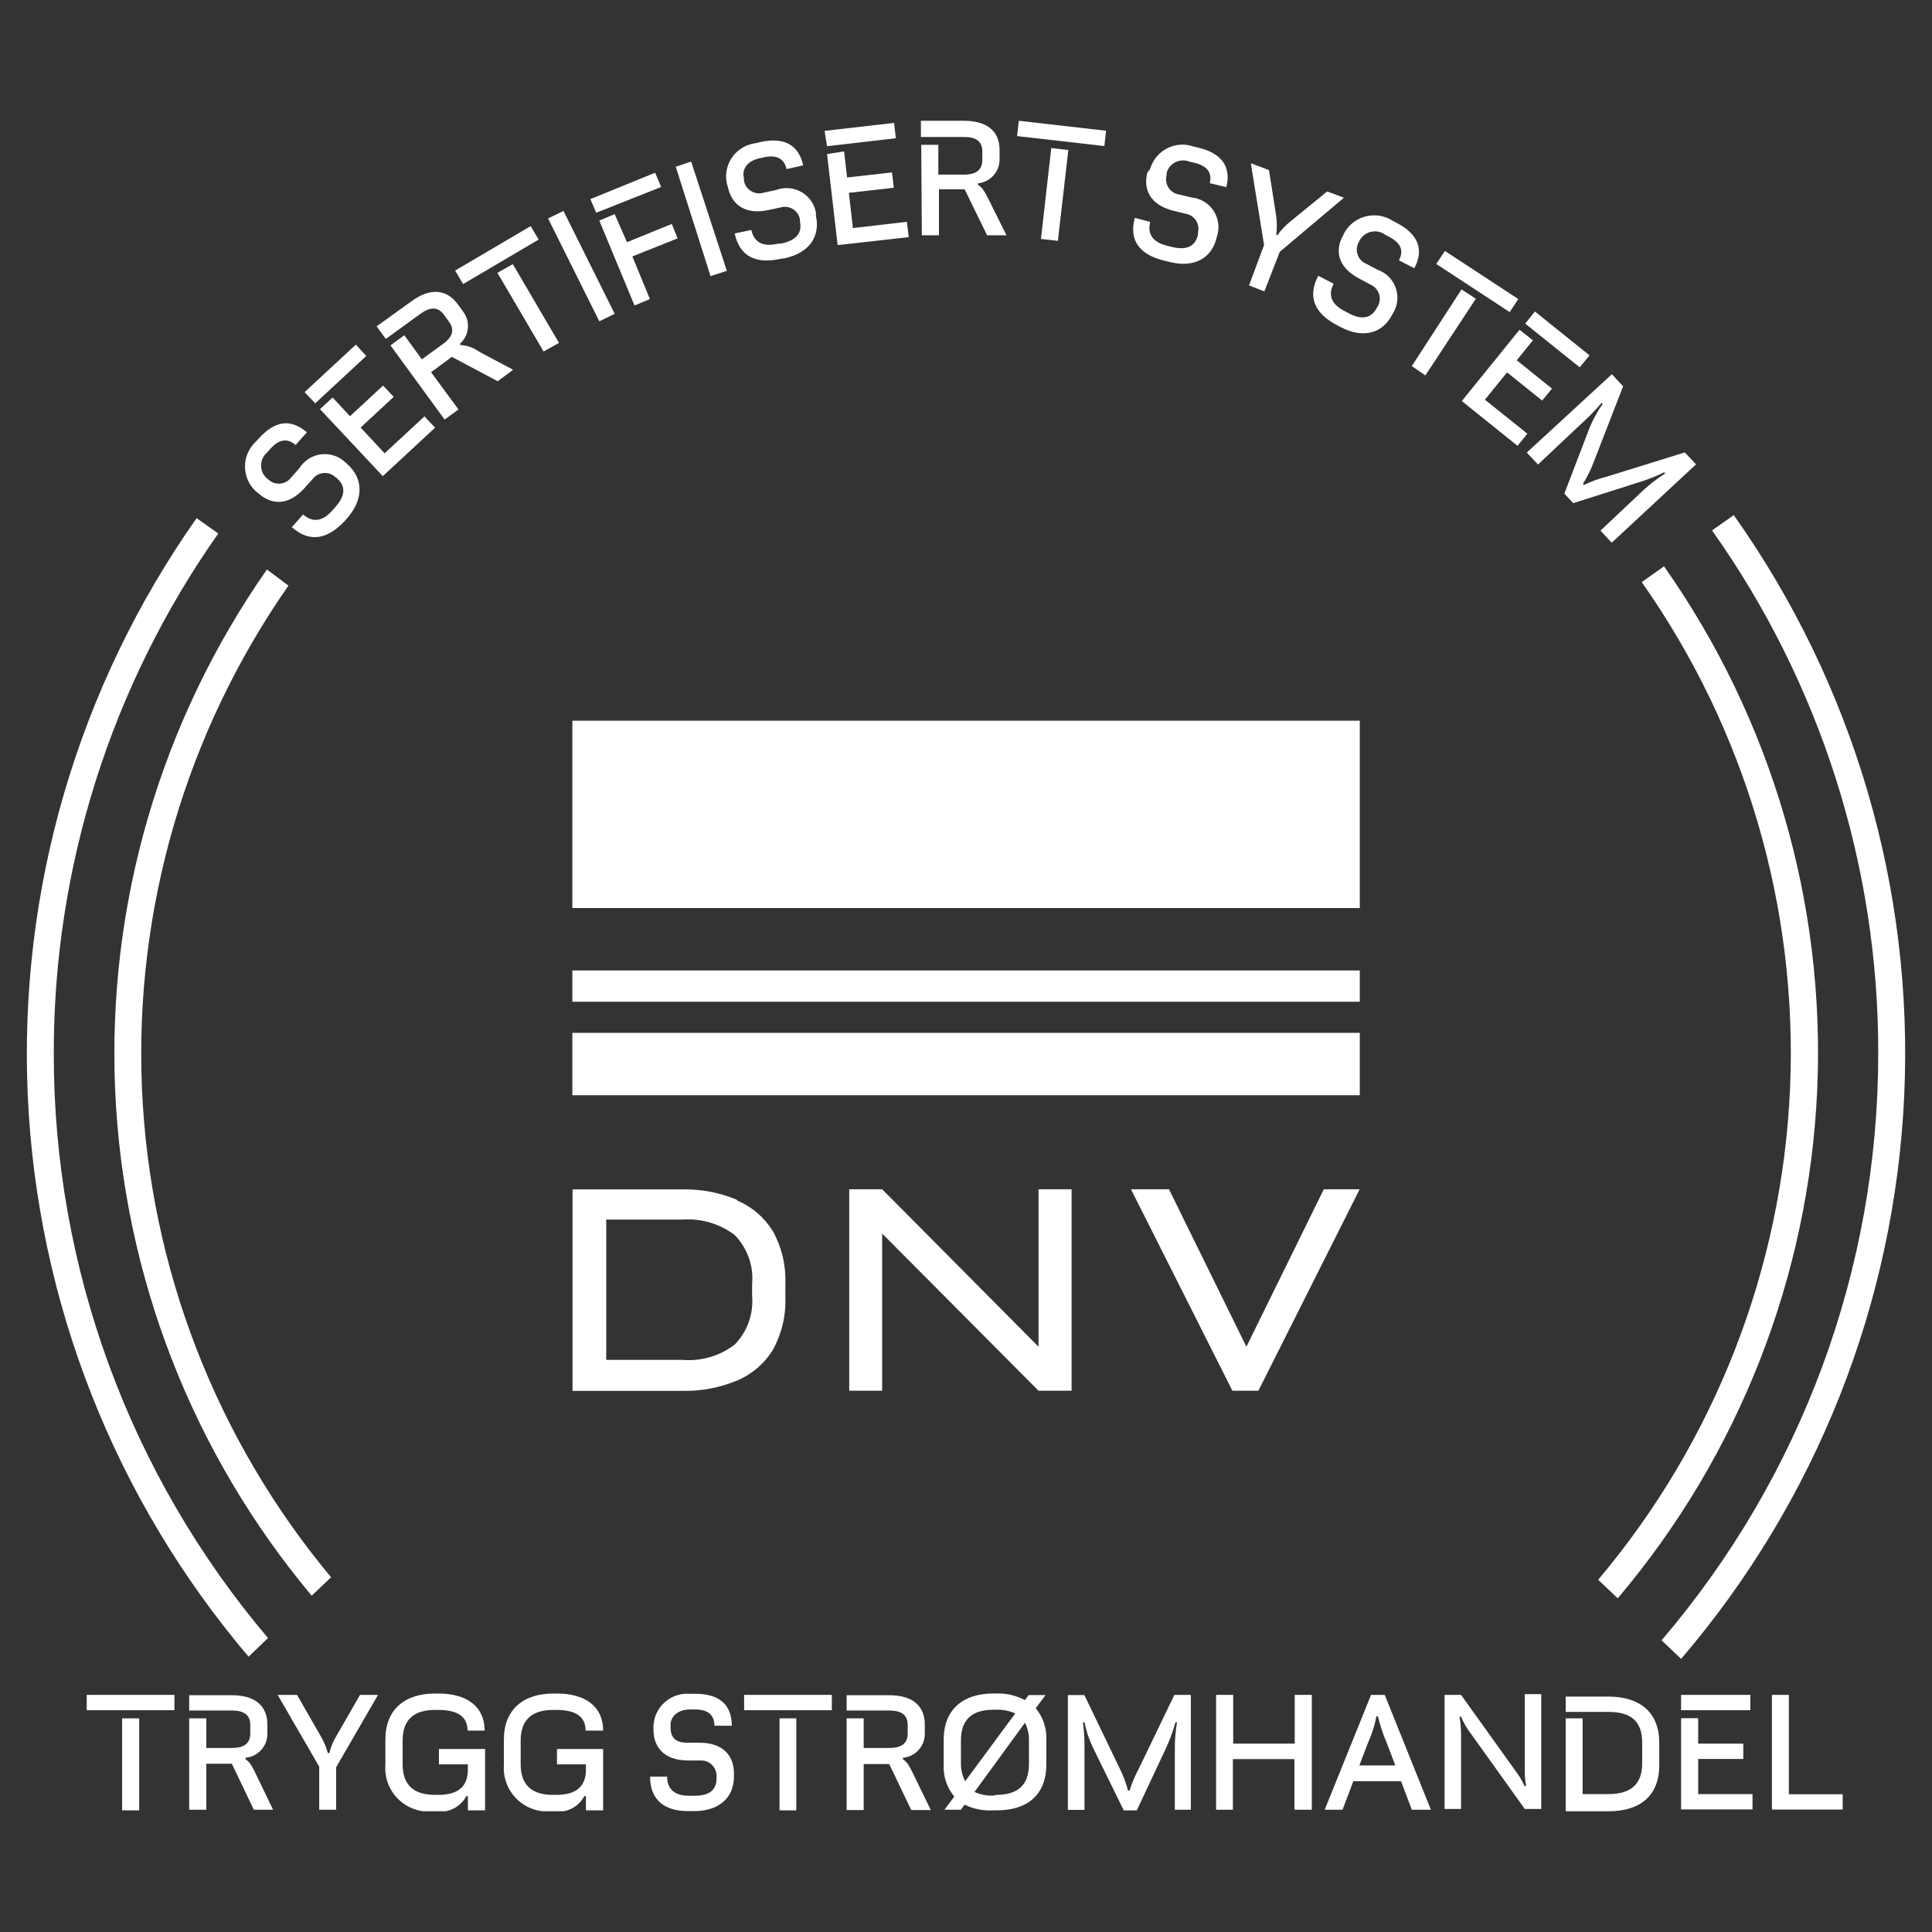 <svg width="144" height="144" viewBox="0 0 144 144" fill="none" xmlns="http://www.w3.org/2000/svg">
<rect x="0" y="0" width="144" height="144" fill="#333333" stroke="none"/>
<g clip-path="url(#clip0_1588_868)">
<path d="M56.059 96.593C56.115 97.254 56.029 97.919 55.806 98.544C55.582 99.169 55.226 99.739 54.763 100.215C53.652 101.068 52.261 101.475 50.863 101.358H45.186V90.902H50.852C52.248 90.796 53.635 91.202 54.752 92.045C55.222 92.524 55.582 93.099 55.808 93.73C56.033 94.362 56.119 95.034 56.059 95.702V96.593ZM54.912 89.416C53.609 88.876 52.206 88.615 50.794 88.651H42.674V103.667H50.84C52.252 103.699 53.656 103.435 54.958 102.889C56.059 102.422 56.985 101.623 57.608 100.604C58.266 99.413 58.587 98.066 58.536 96.707V95.667C58.587 94.308 58.266 92.962 57.608 91.77C56.985 90.752 56.059 89.953 54.958 89.485" fill="white"/>
<path d="M77.405 100.377L65.751 88.641H64.364H63.297V103.656H65.751V91.943L77.405 103.656H79.871V88.641H77.405V100.377Z" fill="white"/>
<path d="M101.351 53.717H42.66V67.681H101.351V53.717Z" fill="white"/>
<path d="M101.351 72.333H42.66V74.664H101.351V72.333Z" fill="white"/>
<path d="M101.351 76.983H42.66V81.634H101.351V76.983Z" fill="white"/>
<path d="M98.668 88.641L92.899 100.377L87.13 88.641H84.297L91.855 103.656H93.794L101.341 88.641H98.668Z" fill="white"/>
<path d="M6.463 126.327H13.001V127.47H6.463V126.327ZM9.101 128.076H10.374V134.932H9.101V128.076Z" fill="white"/>
<path d="M14.102 128.076H15.375V130.282H17.302C18.185 130.282 18.655 129.95 18.655 129.196V128.568C18.655 127.825 18.185 127.493 17.302 127.493H14.102V126.351H17.29C18.919 126.351 19.928 127.071 19.928 128.533V129.299C19.913 129.733 19.739 130.147 19.439 130.463C19.139 130.779 18.734 130.974 18.299 131.013V131.127C18.644 131.344 18.793 131.653 19.137 132.361L20.353 134.887H18.919L17.279 131.459H15.375V134.887H14.102V128.076Z" fill="white"/>
<path d="M23.792 131.675L20.695 126.327H22.14L23.884 129.367C24.125 129.77 24.311 130.205 24.434 130.658H24.549C24.659 130.202 24.841 129.766 25.088 129.367L26.832 126.327H28.174L25.054 131.721V134.886H23.792V131.675Z" fill="white"/>
<path d="M28.724 131.551V129.654C28.724 127.437 30.146 126.226 32.417 126.226H32.681C34.803 126.226 36.122 127.197 36.122 128.991H34.849C34.849 127.94 34.103 127.448 32.669 127.448H32.429C30.834 127.448 30.009 128.191 30.009 129.734V131.494C30.009 133.048 30.834 133.779 32.429 133.779H32.669C34.126 133.779 34.872 133.174 34.872 131.894V131.505H32.715V130.362H36.156V134.933H34.872V133.871H34.757C34.541 134.275 34.204 134.602 33.793 134.807C33.382 135.011 32.917 135.084 32.463 135.013H32.257C31.787 135.056 31.313 134.997 30.869 134.838C30.425 134.68 30.021 134.428 29.684 134.098C29.348 133.769 29.088 133.37 28.922 132.93C28.756 132.49 28.689 132.019 28.724 131.551Z" fill="white"/>
<path d="M37.557 131.551V129.654C37.557 127.437 38.98 126.226 41.251 126.226H41.514C43.636 126.226 44.955 127.197 44.955 128.991H43.648C43.648 127.94 42.902 127.448 41.469 127.448H41.228C39.633 127.448 38.808 128.191 38.808 129.734V131.494C38.808 133.048 39.633 133.779 41.228 133.779H41.469C42.925 133.779 43.671 133.174 43.671 131.894V131.505H41.514V130.362H44.955V134.933H43.671V133.871H43.556C43.34 134.275 43.003 134.602 42.592 134.807C42.181 135.011 41.716 135.084 41.262 135.013H40.998C40.536 135.042 40.073 134.972 39.64 134.808C39.207 134.644 38.814 134.389 38.488 134.061C38.162 133.733 37.91 133.339 37.75 132.906C37.589 132.473 37.524 132.011 37.557 131.551Z" fill="white"/>
<path d="M48.453 132.418H49.726C49.726 133.378 50.3 133.846 51.378 133.846H51.733C52.88 133.846 53.408 133.424 53.408 132.521V132.361C53.409 132.203 53.376 132.046 53.313 131.901C53.25 131.756 53.157 131.626 53.04 131.519C52.924 131.411 52.786 131.329 52.636 131.277C52.487 131.226 52.328 131.205 52.169 131.218H51.321C49.417 131.218 48.706 130.144 48.706 128.932V128.624C48.723 128.285 48.808 127.954 48.957 127.649C49.106 127.344 49.316 127.073 49.573 126.851C49.83 126.628 50.13 126.461 50.454 126.357C50.778 126.253 51.119 126.216 51.458 126.247H51.848C53.511 126.247 54.544 126.978 54.544 128.624H53.248C53.248 127.801 52.743 127.413 51.802 127.413H51.447C50.495 127.413 49.979 127.961 49.979 128.555V128.75C49.979 129.721 50.609 129.892 51.229 129.892H52.158C53.821 129.892 54.704 130.807 54.704 132.178V132.418C54.704 134.018 53.557 134.989 51.745 134.989H51.321C49.577 135.001 48.453 134.201 48.453 132.418Z" fill="white"/>
<path d="M55.463 126.327H62.001V127.47H55.463V126.327ZM58.101 128.076H59.351V134.932H58.101V128.076Z" fill="white"/>
<path d="M63.102 128.076H64.375V130.282H66.302C67.185 130.282 67.655 129.95 67.655 129.196V128.568C67.655 127.825 67.185 127.493 66.302 127.493H63.102V126.351H66.29C67.919 126.351 68.928 127.071 68.928 128.533V129.299C68.913 129.733 68.739 130.147 68.439 130.463C68.139 130.779 67.734 130.974 67.299 131.013V131.127C67.644 131.344 67.793 131.653 68.137 132.361L69.376 134.91H67.919L66.279 131.482H64.375V134.91H63.102V128.076Z" fill="white"/>
<path d="M71.898 134.509L71.622 134.886H70.395L71.129 133.904C70.579 133.245 70.297 132.405 70.338 131.55V129.653C70.338 127.436 71.76 126.224 74.02 126.224H74.26C75.003 126.198 75.739 126.368 76.394 126.716L76.669 126.339H77.931L77.197 127.321C77.73 127.962 78.012 128.775 77.988 129.607V131.504C77.988 133.789 76.566 134.932 74.295 134.932H74.02C73.287 134.978 72.556 134.832 71.898 134.509ZM71.898 132.818L75.671 127.71C75.232 127.512 74.753 127.419 74.272 127.436H74.031C72.437 127.436 71.622 128.178 71.622 129.721V131.481C71.626 131.948 71.744 132.407 71.966 132.818H71.898ZM74.272 133.778C75.866 133.778 76.692 133.035 76.692 131.492V129.733C76.707 129.273 76.605 128.816 76.394 128.407L72.632 133.561C73.071 133.758 73.55 133.852 74.031 133.835L74.272 133.778Z" fill="white"/>
<path d="M87.565 130.452C87.557 129.756 87.611 129.06 87.726 128.373H87.611C87.423 129.055 87.177 129.72 86.877 130.361L84.732 134.932H83.757L81.463 130.258C81.173 129.659 80.961 129.026 80.832 128.373H80.718C80.802 129.021 80.84 129.674 80.832 130.327V134.898H79.594V126.339H80.821L83.436 131.767C83.706 132.308 83.921 132.874 84.078 133.458H84.193C84.367 132.892 84.598 132.344 84.881 131.824L87.531 126.327H88.758V134.886H87.565V130.452Z" fill="white"/>
<path d="M90.641 126.327H91.914V129.961H96.502V126.327H97.775V134.886H96.479V131.115H91.891V134.886H90.641V126.327Z" fill="white"/>
<path d="M102.189 126.327H103.21L106.65 134.886H105.228L104.425 132.761H100.87L100.067 134.886H98.736L102.189 126.327ZM101.317 131.584H104.001L103.359 129.904C103.082 129.266 102.863 128.604 102.705 127.927H102.59C102.467 128.581 102.267 129.217 101.994 129.824L101.317 131.584Z" fill="white"/>
<path d="M107.672 126.328H108.899L112.902 131.916C113.192 132.291 113.438 132.697 113.636 133.127H113.751C113.68 132.75 113.645 132.368 113.648 131.984V126.271H114.875V134.83H113.648L109.633 129.219C109.333 128.83 109.086 128.404 108.899 127.95H108.784C108.852 128.359 108.89 128.771 108.899 129.185V134.83H107.672V126.328Z" fill="white"/>
<path d="M116.697 128.077H117.959V133.722H119.897C121.538 133.722 122.398 132.991 122.398 131.437V129.882C122.398 128.271 121.538 127.597 119.897 127.597H116.697V126.454H119.886C122.18 126.454 123.671 127.597 123.671 129.882V131.574C123.671 133.859 122.226 135.002 119.886 135.002H116.697V128.077Z" fill="white"/>
<path d="M125.299 126.327H130.46V127.47H125.299V126.327ZM125.299 128.064H126.572V129.961H129.933V131.104H126.572V133.721H130.621V134.864H125.299V128.064Z" fill="white"/>
<path d="M132.068 126.327H133.33V133.732H137.344V134.875H132.068V126.327Z" fill="white"/>
<path d="M21.752 39.295L22.59 38.347C23.312 38.975 24.046 38.861 24.758 38.061L24.998 37.787C25.721 36.975 25.801 36.255 25.125 35.661L24.998 35.558C24.881 35.449 24.741 35.366 24.59 35.314C24.438 35.262 24.276 35.242 24.116 35.256C23.956 35.27 23.801 35.318 23.661 35.395C23.52 35.473 23.398 35.579 23.301 35.707L22.716 36.358C21.454 37.775 20.181 37.593 19.275 36.781L19.034 36.587C18.789 36.351 18.594 36.069 18.461 35.757C18.328 35.445 18.26 35.109 18.26 34.77C18.26 34.431 18.328 34.095 18.461 33.783C18.594 33.471 18.789 33.188 19.034 32.953L19.298 32.667C20.445 31.422 21.592 31.136 22.876 32.221L22.028 33.17C21.408 32.621 20.789 32.747 20.158 33.444L19.917 33.718C19.781 33.833 19.67 33.974 19.591 34.133C19.513 34.293 19.468 34.466 19.461 34.644C19.453 34.821 19.483 34.998 19.547 35.163C19.612 35.329 19.711 35.479 19.837 35.604L19.986 35.73C20.104 35.843 20.245 35.929 20.399 35.983C20.553 36.038 20.717 36.059 20.88 36.045C21.043 36.031 21.201 35.982 21.344 35.902C21.486 35.822 21.61 35.713 21.706 35.581L22.314 34.896C22.49 34.614 22.726 34.375 23.006 34.196C23.286 34.018 23.603 33.904 23.933 33.863C24.263 33.823 24.598 33.856 24.914 33.962C25.229 34.067 25.517 34.242 25.755 34.473L25.939 34.644C27.086 35.707 27.086 37.193 25.939 38.552L25.686 38.838C24.436 40.175 23.094 40.484 21.752 39.295Z" fill="white"/>
<path d="M22.703 29.227L26.523 25.685L27.302 26.53L23.494 30.061L22.703 29.227ZM23.85 30.496L24.791 29.627L26.087 31.021L28.553 28.736L29.344 29.581L26.878 31.867L28.667 33.787L31.638 31.033L32.429 31.878L28.53 35.489L23.85 30.496Z" fill="white"/>
<path d="M29.103 25.742L30.135 24.988L31.442 26.782L33.014 25.639C33.725 25.125 33.908 24.576 33.461 23.971L33.094 23.468C32.647 22.851 32.073 22.862 31.351 23.377L28.759 25.262L28.07 24.325L30.674 22.451C31.993 21.491 33.232 21.48 34.115 22.668L34.562 23.285C34.812 23.642 34.92 24.079 34.867 24.511C34.815 24.943 34.604 25.341 34.276 25.628L34.333 25.719C34.843 25.751 35.333 25.93 35.744 26.233L38.244 27.559L37.097 28.416L33.679 26.599L32.131 27.742L34.172 30.519L33.14 31.273L29.103 25.742Z" fill="white"/>
<path d="M33.922 20.166L39.553 16.852L40.15 17.857L34.518 21.171L33.922 20.166ZM37.076 20.337L38.223 19.686L41.664 25.559L40.517 26.199L37.076 20.337Z" fill="white"/>
<path d="M40.85 16.281L41.997 15.721L45.816 23.389L44.669 23.948L40.85 16.281Z" fill="white"/>
<path d="M44.002 14.84L48.831 12.874L49.278 13.937L44.438 15.857L44.002 14.84ZM44.667 16.439L45.814 15.96L46.732 18.051L50.069 16.691L50.505 17.765L47.133 19.113L48.441 22.29L47.294 22.77L44.667 16.439Z" fill="white"/>
<path d="M50.367 12.43L51.514 12.041L54.175 20.189L52.959 20.577L50.367 12.43Z" fill="white"/>
<path d="M54.76 17.401L55.999 17.138C56.206 18.075 56.871 18.406 57.914 18.178L58.27 18.143C59.325 17.915 59.807 17.378 59.623 16.498V16.338C59.592 16.179 59.528 16.029 59.434 15.897C59.34 15.765 59.22 15.654 59.08 15.572C58.94 15.49 58.784 15.438 58.623 15.421C58.462 15.403 58.298 15.42 58.144 15.47L57.295 15.652C55.437 16.052 54.519 15.161 54.256 13.961L54.152 13.572C54.096 13.238 54.108 12.896 54.188 12.567C54.268 12.237 54.414 11.927 54.618 11.656C54.821 11.384 55.078 11.157 55.373 10.988C55.668 10.818 55.994 10.71 56.332 10.67L56.71 10.579C58.35 10.224 59.52 10.727 59.864 12.327L58.626 12.601C58.442 11.801 57.869 11.527 56.951 11.721L56.596 11.801C55.666 12.007 55.276 12.647 55.449 13.275V13.458C55.476 13.619 55.537 13.772 55.628 13.907C55.719 14.042 55.838 14.156 55.977 14.241C56.116 14.327 56.272 14.382 56.434 14.402C56.596 14.423 56.761 14.409 56.917 14.361L57.823 14.167C58.13 14.049 58.459 14 58.788 14.024C59.116 14.048 59.435 14.145 59.721 14.307C60.008 14.468 60.254 14.691 60.444 14.96C60.633 15.228 60.76 15.535 60.816 15.858V16.098C61.16 17.664 60.266 18.852 58.522 19.241L58.201 19.286C56.401 19.698 55.127 19.149 54.76 17.401Z" fill="white"/>
<path d="M61.459 9.754L66.643 9.16L66.769 10.303L61.642 10.897L61.459 9.754ZM61.642 11.48L62.916 11.286L63.134 13.228L66.483 12.851L66.62 13.994L63.271 14.371L63.569 16.999L67.595 16.531L67.733 17.674L62.434 18.268L61.642 11.48Z" fill="white"/>
<path d="M68.664 10.795H69.937V13.012H71.875C72.758 13.012 73.228 12.669 73.217 11.869V11.287C73.217 10.532 72.735 10.201 71.852 10.212H68.641V9.001H71.841C73.469 9.001 74.49 9.698 74.502 11.149V11.915C74.496 12.352 74.329 12.771 74.033 13.094C73.737 13.416 73.332 13.619 72.896 13.663V13.778C73.24 13.995 73.401 14.292 73.756 15L75.018 17.537H73.573L71.898 14.109H69.983V17.537H68.709L68.664 10.795Z" fill="white"/>
<path d="M75.935 9.001L82.438 9.744L82.312 10.886L75.809 10.144L75.935 9.001ZM78.355 11.035L79.628 11.184L78.848 17.949L77.586 17.812L78.355 11.035Z" fill="white"/>
<path d="M84.583 16.235L85.73 16.544C85.5 17.469 85.948 18.064 86.991 18.315L87.347 18.407C88.402 18.658 89.067 18.407 89.285 17.515V17.355C89.328 17.2 89.337 17.038 89.312 16.879C89.287 16.721 89.229 16.569 89.141 16.434C89.053 16.299 88.938 16.184 88.803 16.097C88.668 16.01 88.516 15.952 88.356 15.927L87.507 15.721C85.661 15.275 85.213 14.064 85.512 12.876L85.73 12.578C85.824 12.252 85.985 11.949 86.201 11.687C86.418 11.425 86.685 11.21 86.988 11.055C87.291 10.9 87.623 10.808 87.962 10.785C88.302 10.762 88.643 10.809 88.964 10.921L89.343 11.013C90.971 11.401 91.797 12.361 91.407 13.95L90.168 13.653C90.364 12.853 89.962 12.361 89.022 12.133L88.666 12.053C88.501 11.985 88.324 11.952 88.145 11.956C87.967 11.961 87.791 12.003 87.63 12.079C87.469 12.156 87.326 12.265 87.21 12.4C87.094 12.536 87.008 12.694 86.957 12.864V13.047C86.911 13.203 86.899 13.368 86.922 13.529C86.945 13.691 87.003 13.845 87.091 13.983C87.179 14.12 87.295 14.237 87.432 14.326C87.57 14.415 87.724 14.474 87.886 14.498L88.792 14.715C89.115 14.745 89.427 14.843 89.707 15.005C89.987 15.167 90.229 15.388 90.415 15.652C90.6 15.917 90.726 16.218 90.782 16.536C90.839 16.854 90.825 17.18 90.742 17.492L90.673 17.744C90.295 19.286 88.964 19.961 87.232 19.538L86.854 19.446C85.007 19.023 84.112 17.984 84.583 16.235Z" fill="white"/>
<path d="M94.216 18.268L93.229 12.166L94.583 12.68L95.122 16.108C95.182 16.575 95.182 17.047 95.122 17.514H95.225C95.496 17.131 95.821 16.789 96.189 16.497L98.918 14.269L100.169 14.737L95.386 18.771L94.239 21.719L93.092 21.274L94.216 18.268Z" fill="white"/>
<path d="M98.257 20.555L99.404 21.149C98.957 21.995 99.243 22.68 100.195 23.172L100.516 23.343C101.48 23.857 102.191 23.754 102.615 22.954L102.696 22.817C102.774 22.677 102.822 22.521 102.836 22.36C102.85 22.2 102.83 22.038 102.777 21.886C102.724 21.734 102.639 21.595 102.528 21.478C102.417 21.36 102.283 21.268 102.134 21.206L101.365 20.795C99.656 19.915 99.496 18.635 100.104 17.549L100.241 17.275C100.417 16.985 100.65 16.733 100.925 16.534C101.2 16.334 101.513 16.192 101.845 16.116C102.176 16.039 102.52 16.029 102.855 16.087C103.19 16.145 103.51 16.269 103.797 16.452L104.141 16.635C105.62 17.412 106.194 18.543 105.414 19.995L104.267 19.401C104.657 18.681 104.393 18.098 103.556 17.663L103.235 17.492C103.091 17.387 102.927 17.313 102.754 17.274C102.58 17.235 102.4 17.233 102.225 17.268C102.05 17.302 101.885 17.372 101.739 17.474C101.593 17.576 101.469 17.706 101.377 17.858L101.285 18.029C101.202 18.17 101.15 18.327 101.133 18.49C101.116 18.652 101.135 18.816 101.187 18.971C101.239 19.126 101.324 19.268 101.436 19.387C101.548 19.507 101.684 19.601 101.835 19.663L102.661 20.098C102.967 20.204 103.246 20.375 103.479 20.6C103.711 20.825 103.892 21.097 104.007 21.399C104.123 21.7 104.172 22.023 104.149 22.345C104.127 22.667 104.034 22.98 103.877 23.263L103.751 23.48C103.005 24.897 101.549 25.229 99.931 24.383L99.587 24.2C98.028 23.366 97.408 22.143 98.257 20.555Z" fill="white"/>
<path d="M108.933 21.571L110 22.268L106.238 27.982L105.229 27.285L108.933 21.571ZM107.695 18.703L113.166 22.291L112.523 23.263L107.052 19.674L107.695 18.703Z" fill="white"/>
<path d="M113.256 24.578L114.254 25.366L113.05 26.852L115.676 28.966L114.942 29.857L112.327 27.755L110.676 29.789L113.841 32.325L113.107 33.228L108.955 29.892L113.256 24.578ZM114.403 23.218L118.475 26.486L117.741 27.377L113.681 24.12L114.403 23.218Z" fill="white"/>
<path d="M122.491 36.531C122.996 36.069 123.541 35.652 124.12 35.285L124.039 35.205C123.396 35.518 122.729 35.778 122.044 35.982L117.261 37.502L116.596 36.794L118.488 31.857C118.745 31.241 119.068 30.655 119.451 30.108L119.371 30.029C118.951 30.532 118.494 31.006 118.006 31.446L114.634 34.622L113.797 33.731L120.14 27.892L120.977 28.794L118.786 34.44C118.574 35.006 118.305 35.55 117.983 36.062L118.064 36.142C118.596 35.885 119.153 35.682 119.727 35.537L125.576 33.72L126.414 34.611L120.128 40.45L119.291 39.548L122.491 36.531Z" fill="white"/>
<path d="M139.993 78.503C140.004 94.538 134.278 110.051 123.844 122.259L125.3 123.642C135.367 111.886 141.218 97.124 141.928 81.687C142.638 66.25 138.168 51.017 129.223 38.393L127.606 39.535C135.688 50.932 140.017 64.549 139.993 78.503Z" fill="white"/>
<path d="M4.008 78.503C3.996 64.641 8.278 51.112 16.269 39.764L14.652 38.621C5.795 51.204 1.371 66.357 2.072 81.71C2.774 97.063 8.561 111.753 18.529 123.482L19.974 122.088C9.644 109.899 3.987 94.456 4.008 78.503Z" fill="white"/>
<path d="M123.982 42.244L122.365 43.387C130.121 54.406 134.007 67.669 133.42 81.115C132.833 94.562 127.806 107.438 119.119 117.746L120.576 119.128C129.593 108.483 134.82 95.163 135.443 81.247C136.065 67.331 132.048 53.601 124.017 42.198L123.982 42.244Z" fill="white"/>
<path d="M23.232 118.933L24.677 117.561C16.108 107.283 11.156 94.489 10.582 81.138C10.009 67.788 13.844 54.619 21.5 43.648L19.895 42.448C11.955 53.797 7.98 67.432 8.583 81.253C9.186 95.073 14.334 108.313 23.232 118.933Z" fill="white"/>
</g>
<defs>
<clipPath id="clip0_1588_868">
<rect width="140" height="126" fill="white" transform="translate(2 9)"/>
</clipPath>
</defs>
</svg>
